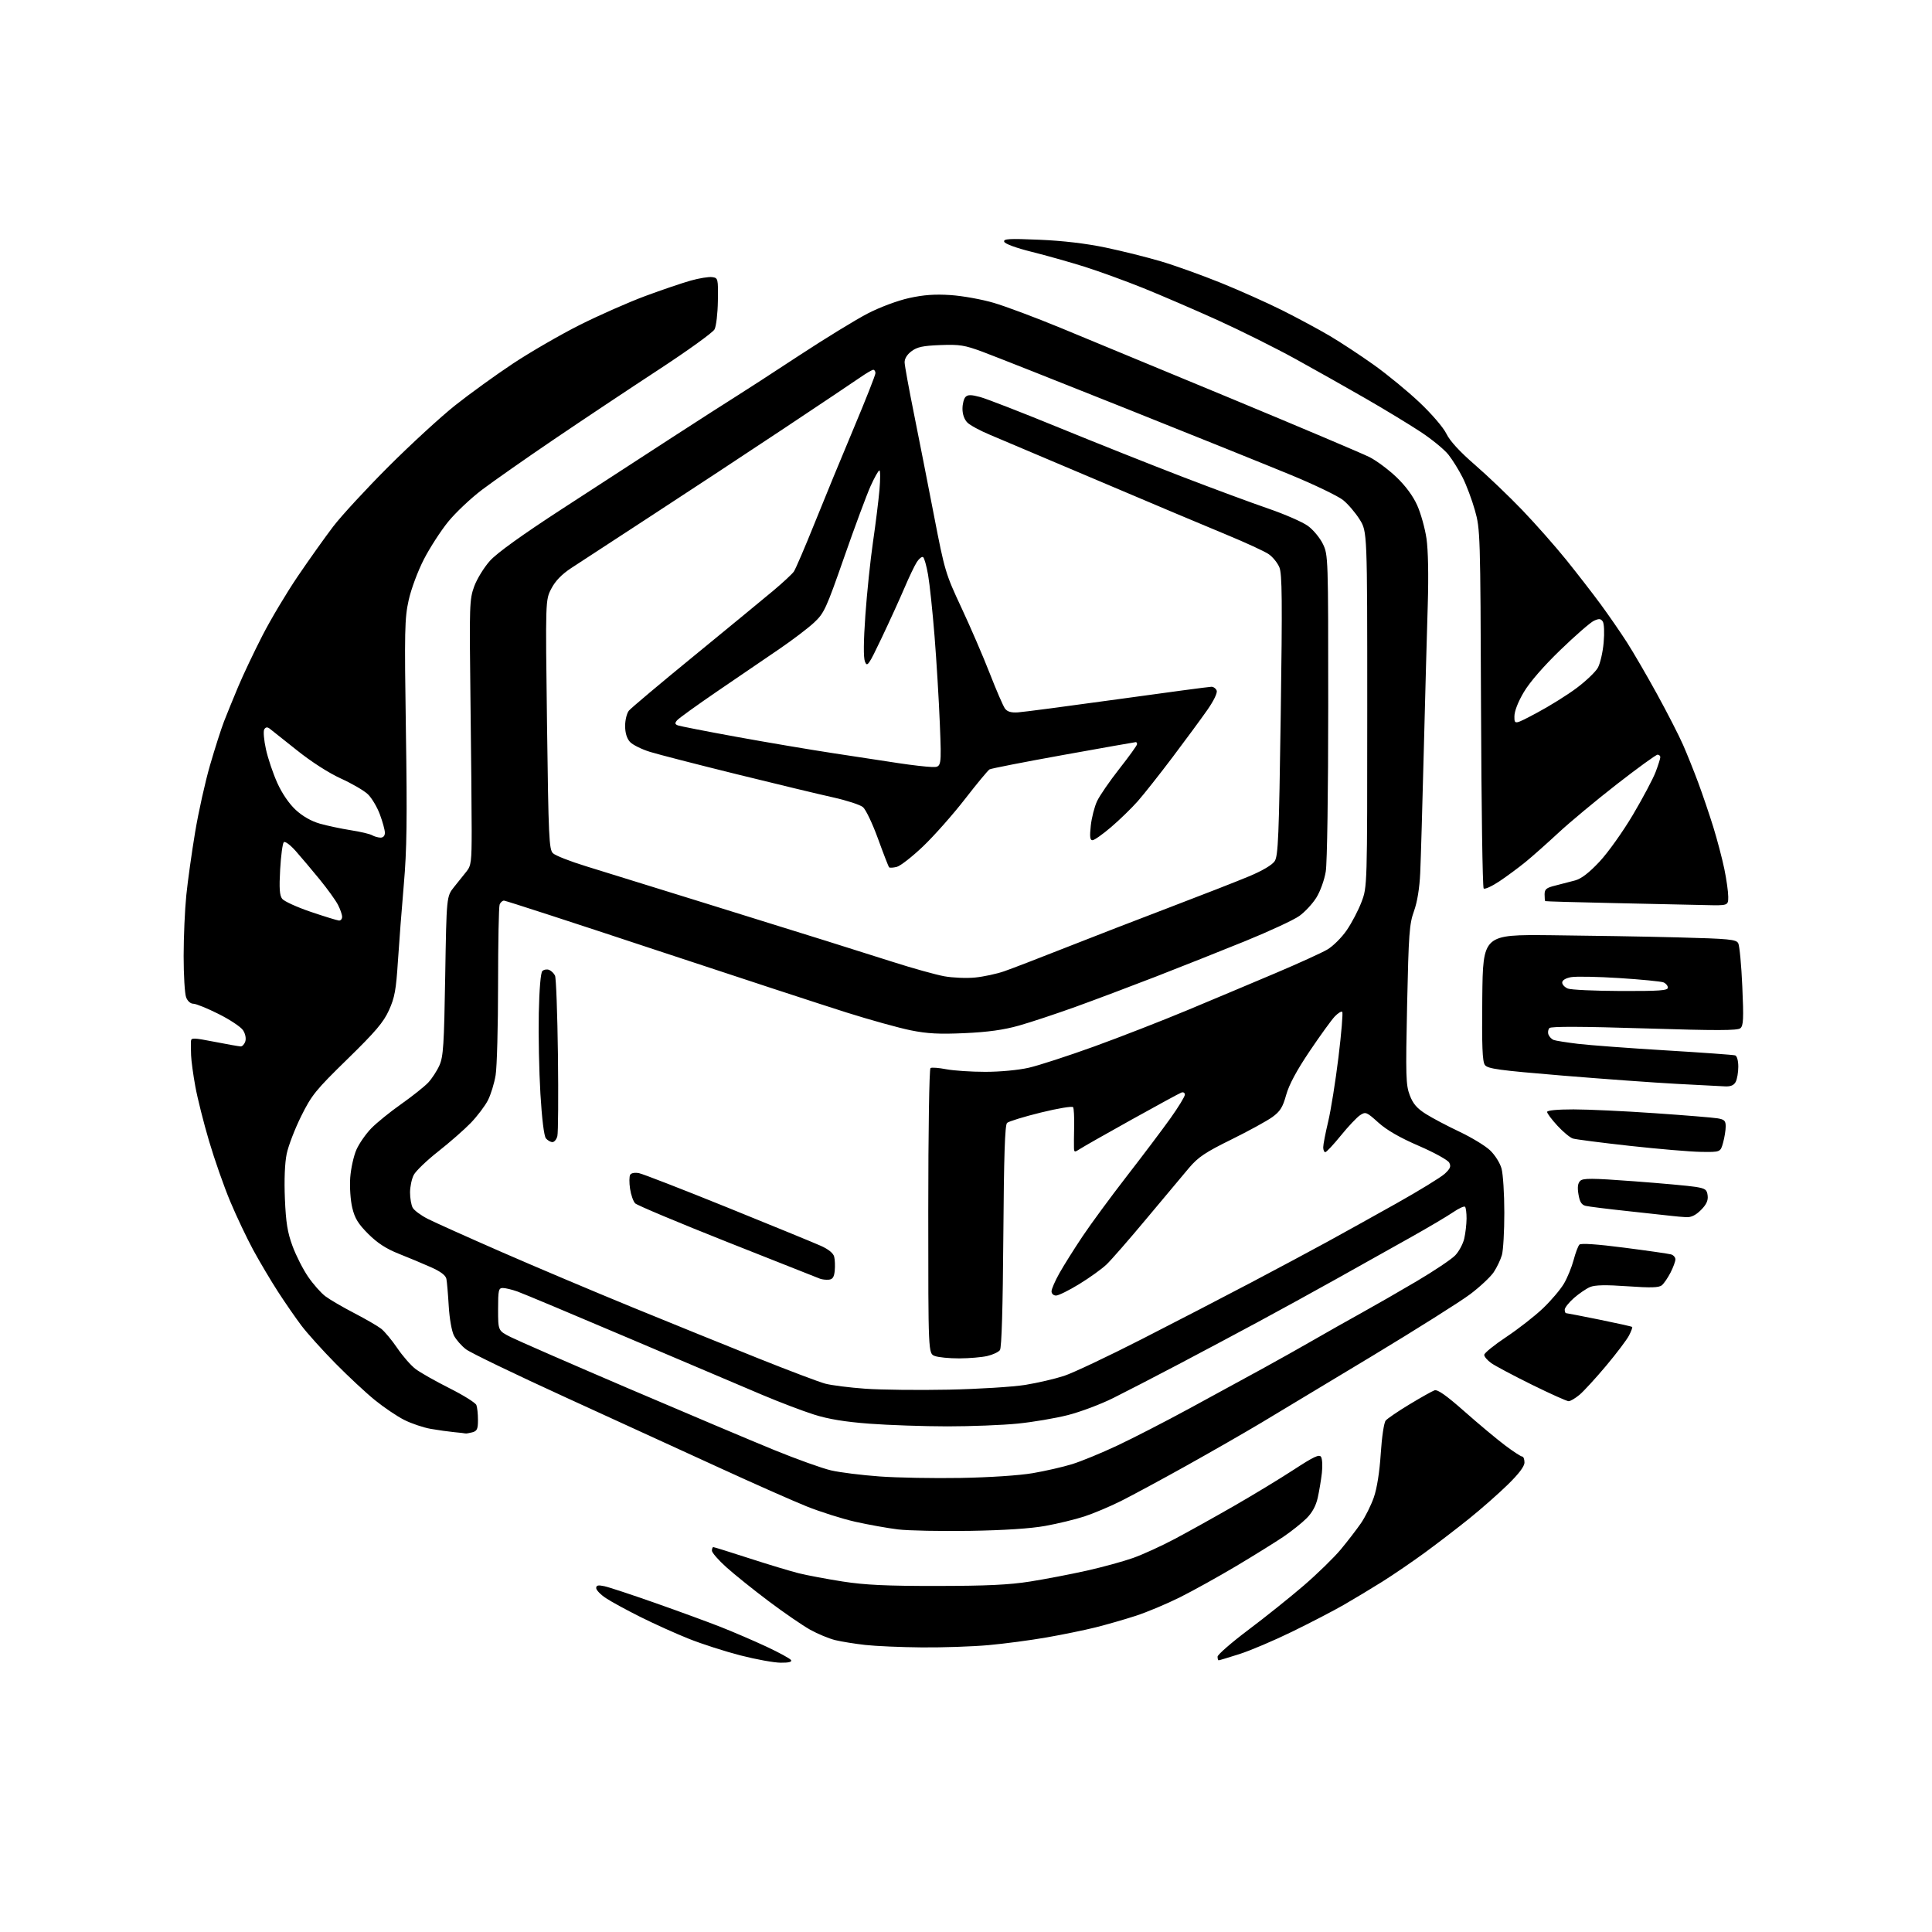 <?xml version="1.0" encoding="UTF-8" standalone="no"?>
<svg 
  version="1.1" 
  xmlns="http://www.w3.org/2000/svg" 
  xmlns:xlink="http://www.w3.org/1999/xlink" 
  xmlns:svg="http://www.w3.org/2000/svg"
  xmlns:rdf="http://www.w3.org/1999/02/22-rdf-syntax-ns#"
  xmlns:cc="http://creativecommons.org/ns#"
  xmlns:dc="http://purl.org/dc/elements/1.1/"
  viewBox="0 0 768 768"
  width="768"
  height="768"
>
<style>svg {background-color: white; }</style>"
<path stroke="none" fill="black" fill-rule="evenodd" d="M310.31,660.95C307.66,660.93 300.50,659.63 294.39,658.06C288.27,656.49 279.05,653.53 273.89,651.47C268.72,649.41 260.05,645.51 254.60,642.78C249.16,640.06 242.97,636.69 240.85,635.28C238.73,633.88 237.00,632.08 237.00,631.29C237.00,630.18 237.76,630.00 240.25,630.54C242.04,630.92 251.15,633.93 260.50,637.22C269.85,640.51 281.55,644.80 286.50,646.75C291.45,648.70 299.61,652.21 304.63,654.55C309.65,656.89 314.06,659.30 314.44,659.90C314.90,660.64 313.56,660.99 310.31,660.95zM484.45,660.00C484.20,660.00 484.00,659.35 484.00,658.55C484.00,657.76 489.51,652.96 496.25,647.89C502.99,642.83 512.90,634.89 518.28,630.26C523.66,625.62 530.27,619.18 532.96,615.95C535.65,612.71 539.27,608.02 540.99,605.52C542.71,603.01 545.02,598.39 546.12,595.23C547.37,591.64 548.40,585.14 548.87,577.83C549.29,571.28 550.15,565.52 550.83,564.70C551.50,563.90 555.75,561.00 560.27,558.27C564.80,555.53 569.28,553.02 570.23,552.68C571.46,552.25 574.90,554.68 582.14,561.07C587.73,566.02 594.99,572.07 598.25,574.53C601.52,576.99 604.60,579.00 605.10,579.00C605.59,579.00 606.00,580.06 606.00,581.35C606.00,582.93 603.79,585.85 599.25,590.28C595.54,593.90 588.67,599.94 584.00,603.69C579.33,607.45 571.45,613.49 566.50,617.12C561.55,620.74 553.90,625.97 549.50,628.73C545.10,631.49 538.21,635.63 534.20,637.94C530.18,640.26 520.96,645.05 513.70,648.59C506.44,652.14 496.99,656.15 492.70,657.52C488.41,658.88 484.69,660.00 484.45,660.00zM366.50,654.87C358.25,654.80 348.12,654.36 344.00,653.90C339.88,653.44 334.48,652.57 332.00,651.97C329.52,651.36 325.02,649.49 322.00,647.81C318.98,646.12 311.55,641.01 305.50,636.46C299.45,631.91 291.91,625.85 288.75,623.01C285.59,620.17 283.00,617.20 283.00,616.42C283.00,615.64 283.25,615.00 283.56,615.00C283.87,615.00 290.28,617.00 297.81,619.44C305.34,621.88 314.20,624.56 317.50,625.39C320.80,626.21 328.68,627.69 335.00,628.68C343.89,630.06 352.39,630.46 372.50,630.44C392.22,630.42 401.16,630.00 409.50,628.68C415.55,627.72 425.66,625.78 431.96,624.37C438.26,622.96 446.59,620.68 450.46,619.30C454.33,617.92 461.77,614.52 467.00,611.74C472.23,608.96 482.80,603.08 490.50,598.66C498.20,594.24 508.94,587.72 514.36,584.18C522.17,579.08 524.41,578.02 525.13,579.12C525.63,579.88 525.78,582.75 525.47,585.50C525.16,588.25 524.42,592.68 523.83,595.34C523.12,598.57 521.64,601.29 519.39,603.54C517.54,605.39 513.42,608.68 510.24,610.84C507.05,613.00 498.61,618.25 491.48,622.50C484.34,626.75 474.23,632.36 469.00,634.97C463.77,637.58 455.90,640.88 451.50,642.31C447.10,643.74 439.90,645.81 435.50,646.91C431.10,648.01 422.32,649.81 416.00,650.91C409.68,652.02 399.32,653.39 393.00,653.96C386.68,654.53 374.75,654.94 366.50,654.87zM385.50,608.54C373.95,608.72 361.12,608.46 357.00,607.97C352.88,607.47 345.23,606.10 340.00,604.93C334.77,603.75 326.00,600.97 320.50,598.75C315.00,596.53 299.48,589.66 286.00,583.47C272.52,577.29 245.08,564.73 225.01,555.55C204.94,546.38 187.05,537.75 185.26,536.38C183.46,535.02 181.30,532.55 180.45,530.90C179.57,529.20 178.67,524.13 178.38,519.20C178.10,514.41 177.68,509.55 177.45,508.39C177.17,506.96 175.18,505.46 171.27,503.72C168.10,502.31 162.35,499.90 158.50,498.38C153.51,496.40 150.04,494.14 146.40,490.52C142.37,486.49 141.04,484.32 140.03,480.11C139.31,477.11 138.96,471.86 139.22,468.12C139.49,464.46 140.60,459.45 141.70,456.98C142.80,454.52 145.46,450.70 147.61,448.50C149.76,446.30 155.11,441.96 159.51,438.87C163.90,435.77 168.71,431.94 170.20,430.37C171.68,428.79 173.70,425.70 174.68,423.50C176.23,420.03 176.53,415.34 176.98,387.92C177.50,356.34 177.50,356.34 180.50,352.59C182.15,350.53 184.40,347.72 185.50,346.35C187.28,344.13 187.50,342.36 187.50,330.18C187.50,322.66 187.28,298.95 187.01,277.50C186.55,240.41 186.63,238.24 188.51,233.08C189.61,230.11 192.42,225.53 194.77,222.92C197.55,219.82 207.48,212.68 223.27,202.41C236.60,193.75 256.27,180.97 267.00,174.01C277.73,167.06 289.20,159.69 292.50,157.64C295.80,155.59 307.05,148.30 317.50,141.43C327.95,134.57 340.32,126.99 345.00,124.58C349.88,122.07 356.87,119.47 361.42,118.47C367.19,117.20 371.65,116.88 377.92,117.30C382.64,117.62 390.32,119.00 395.00,120.38C399.68,121.75 411.60,126.21 421.50,130.29C431.40,134.37 462.00,147.05 489.50,158.46C517.00,169.88 541.73,180.35 544.45,181.73C547.17,183.11 551.95,186.67 555.08,189.65C558.73,193.14 561.69,197.14 563.36,200.87C564.79,204.05 566.45,210.00 567.05,214.08C567.71,218.61 567.91,228.71 567.57,240.00C567.25,250.18 566.54,276.27 565.99,298.00C565.44,319.73 564.80,341.77 564.56,347.00C564.28,353.08 563.39,358.55 562.08,362.19C560.24,367.28 559.96,371.17 559.35,399.38C558.75,427.75 558.85,431.32 560.40,435.37C561.69,438.77 563.26,440.59 566.81,442.83C569.39,444.46 575.40,447.63 580.17,449.88C584.93,452.14 590.40,455.45 592.30,457.25C594.25,459.09 596.26,462.27 596.88,464.51C597.49,466.71 597.99,474.58 597.99,482.01C598.00,489.44 597.56,497.04 597.03,498.90C596.49,500.77 595.03,503.83 593.78,505.71C592.52,507.58 588.35,511.50 584.50,514.41C580.65,517.32 563.10,528.39 545.50,539.01C527.90,549.63 508.10,561.55 501.50,565.49C494.90,569.44 481.40,577.18 471.50,582.70C461.60,588.22 449.90,594.53 445.50,596.73C441.10,598.92 434.57,601.67 431.00,602.83C427.43,604.00 420.45,605.68 415.50,606.58C409.65,607.63 399.15,608.32 385.50,608.54zM382.00,587.50C393.41,587.30 405.26,586.51 410.56,585.60C415.54,584.75 422.57,583.14 426.19,582.02C429.81,580.90 437.88,577.58 444.13,574.64C450.39,571.70 463.38,565.02 473.00,559.79C482.62,554.56 495.61,547.49 501.86,544.06C508.10,540.64 517.36,535.44 522.44,532.51C527.51,529.58 535.90,524.84 541.08,521.98C546.26,519.12 556.19,513.42 563.14,509.31C570.09,505.20 576.99,500.58 578.47,499.03C579.95,497.49 581.56,494.49 582.06,492.36C582.55,490.24 582.96,486.66 582.98,484.42C582.99,482.17 582.72,480.05 582.37,479.71C582.03,479.36 579.89,480.34 577.62,481.89C575.36,483.44 567.88,487.87 561.00,491.73C554.12,495.60 540.85,503.03 531.50,508.25C522.15,513.47 507.98,521.26 500.00,525.55C492.02,529.85 477.85,537.40 468.50,542.32C459.15,547.24 447.45,553.29 442.50,555.75C437.55,558.22 429.45,561.26 424.50,562.52C419.55,563.78 410.58,565.30 404.58,565.90C398.57,566.51 385.97,567.00 376.58,567.00C367.18,566.99 353.26,566.52 345.63,565.94C335.91,565.21 329.33,564.13 323.63,562.33C319.16,560.92 309.88,557.39 303.00,554.48C296.12,551.58 272.27,541.45 250.00,531.97C227.72,522.49 207.76,514.12 205.62,513.37C203.49,512.62 200.91,512.00 199.87,512.00C198.19,512.00 198.00,512.86 198.00,520.48C198.00,528.97 198.00,528.97 202.96,531.48C205.69,532.86 226.72,542.04 249.71,551.88C272.69,561.71 298.80,572.74 307.72,576.39C316.65,580.03 326.83,583.69 330.35,584.50C333.87,585.32 342.55,586.40 349.63,586.91C356.71,587.43 371.27,587.69 382.00,587.50zM185.00,569.82C184.72,569.73 182.70,569.50 180.50,569.30C178.30,569.09 174.11,568.50 171.19,567.99C168.27,567.47 163.55,565.88 160.71,564.45C157.86,563.02 152.60,559.47 149.02,556.56C145.43,553.65 138.34,547.04 133.26,541.88C128.18,536.72 122.15,530.02 119.86,527.00C117.57,523.98 113.37,517.90 110.52,513.50C107.68,509.10 103.24,501.63 100.67,496.90C98.11,492.17 93.98,483.47 91.51,477.57C89.03,471.67 85.25,460.87 83.10,453.58C80.94,446.29 78.49,436.54 77.65,431.91C76.80,427.29 76.04,421.70 75.96,419.50C75.87,417.30 75.85,414.79 75.90,413.91C75.99,412.47 76.88,412.50 85.25,414.13C90.34,415.13 95.03,415.95 95.68,415.97C96.33,415.99 97.16,415.08 97.52,413.95C97.89,412.76 97.52,410.91 96.61,409.53C95.75,408.22 91.39,405.32 86.91,403.08C82.43,400.83 77.91,399.00 76.86,399.00C75.73,399.00 74.55,397.95 73.98,396.43C73.44,395.02 73.00,387.65 73.00,380.04C73.00,372.43 73.48,361.55 74.06,355.86C74.64,350.16 76.22,338.90 77.56,330.84C78.90,322.78 81.58,310.74 83.51,304.10C85.44,297.45 87.94,289.65 89.06,286.76C90.18,283.87 92.71,277.68 94.67,273.00C96.63,268.32 100.95,259.22 104.26,252.76C107.56,246.31 113.92,235.64 118.39,229.06C122.85,222.49 129.18,213.59 132.45,209.30C135.73,205.01 145.63,194.28 154.45,185.46C163.28,176.64 175.18,165.71 180.90,161.16C186.62,156.61 196.97,149.13 203.90,144.53C210.83,139.94 222.80,133.02 230.50,129.15C238.20,125.29 249.90,120.13 256.50,117.68C263.10,115.23 271.24,112.47 274.60,111.53C277.95,110.59 281.78,109.97 283.10,110.16C285.44,110.49 285.50,110.71 285.37,119.59C285.30,124.59 284.70,129.70 284.03,130.94C283.36,132.19 273.30,139.44 261.66,147.05C250.02,154.67 231.34,167.11 220.15,174.70C208.96,182.29 196.13,191.28 191.64,194.67C187.15,198.06 181.07,203.81 178.12,207.44C175.18,211.07 170.84,217.78 168.49,222.36C166.09,227.02 163.43,234.16 162.45,238.59C160.85,245.76 160.75,250.61 161.35,290.50C161.89,325.55 161.72,337.96 160.53,351.50C159.72,360.85 158.66,374.60 158.18,382.06C157.45,393.50 156.89,396.56 154.63,401.56C152.45,406.37 149.31,410.07 138.12,421.00C125.48,433.34 123.90,435.29 119.73,443.68C117.22,448.73 114.63,455.48 113.96,458.68C113.21,462.32 112.94,469.00 113.25,476.50C113.65,486.02 114.28,489.92 116.30,495.38C117.70,499.16 120.49,504.65 122.51,507.57C124.52,510.50 127.59,513.97 129.33,515.28C131.08,516.60 136.22,519.60 140.77,521.96C145.32,524.32 150.17,527.13 151.55,528.21C152.92,529.30 155.80,532.76 157.94,535.91C160.07,539.05 163.33,542.78 165.18,544.19C167.03,545.60 173.09,549.03 178.64,551.82C184.20,554.61 189.03,557.63 189.37,558.53C189.72,559.43 190.00,562.10 190.00,564.47C190.00,568.08 189.64,568.86 187.75,569.37C186.51,569.70 185.28,569.90 185.00,569.82zM623.55,557.00C622.84,557.00 616.26,554.04 608.93,550.43C601.60,546.81 594.35,542.96 592.80,541.86C591.26,540.76 590.00,539.29 590.00,538.58C590.00,537.88 593.94,534.68 598.75,531.48C603.56,528.28 610.13,523.15 613.35,520.08C616.57,517.01 620.32,512.59 621.69,510.26C623.06,507.93 624.79,503.70 625.54,500.87C626.28,498.03 627.33,495.27 627.85,494.75C628.46,494.14 634.94,494.58 645.65,495.97C654.92,497.16 663.29,498.37 664.25,498.64C665.21,498.91 666.00,499.80 666.00,500.61C666.00,501.42 665.13,503.78 664.07,505.86C663.01,507.93 661.46,510.20 660.62,510.90C659.44,511.88 656.31,511.97 646.95,511.31C638.30,510.70 634.03,510.79 632.08,511.61C630.58,512.24 627.69,514.21 625.67,515.98C623.65,517.76 622.00,519.84 622.00,520.60C622.00,521.37 622.24,522.00 622.53,522.00C622.82,522.00 628.78,523.16 635.77,524.57C642.76,525.99 648.63,527.30 648.81,527.48C649.00,527.66 648.43,529.20 647.55,530.90C646.68,532.59 642.58,538.00 638.46,542.92C634.34,547.83 629.59,553.01 627.91,554.43C626.22,555.84 624.26,557.00 623.55,557.00zM377.05,552.41C388.91,552.17 402.63,551.31 407.55,550.52C412.47,549.72 419.43,548.10 423.00,546.93C426.57,545.75 440.52,539.16 454.00,532.27C467.48,525.39 487.05,515.25 497.50,509.74C507.95,504.23 521.45,497.01 527.50,493.70C533.55,490.39 545.94,483.51 555.03,478.41C564.12,473.31 572.81,467.98 574.32,466.58C576.52,464.54 576.88,463.64 576.08,462.16C575.53,461.13 570.09,458.13 563.98,455.49C556.47,452.25 551.27,449.25 547.92,446.24C543.21,442.00 542.86,441.86 540.66,443.30C539.38,444.14 535.94,447.79 533.00,451.41C530.06,455.03 527.28,458.00 526.83,458.00C526.37,458.00 526.00,457.13 526.00,456.06C526.00,455.00 526.88,450.43 527.96,445.90C529.04,441.38 530.89,429.84 532.06,420.27C533.23,410.69 533.90,402.57 533.56,402.23C533.22,401.89 531.89,402.71 530.60,404.05C529.31,405.40 524.81,411.62 520.60,417.87C515.43,425.55 512.40,431.19 511.27,435.26C509.90,440.18 508.89,441.79 505.76,444.06C503.64,445.59 496.32,449.60 489.47,452.98C479.07,458.10 476.30,459.97 472.62,464.30C470.20,467.16 462.59,476.25 455.70,484.50C448.82,492.75 441.68,500.93 439.84,502.67C438.00,504.42 433.15,507.91 429.05,510.42C424.95,512.94 420.78,515.00 419.80,515.00C418.79,515.00 418.00,514.27 418.00,513.33C418.00,512.41 419.42,509.15 421.15,506.08C422.88,503.01 427.00,496.45 430.31,491.50C433.62,486.55 441.54,475.78 447.91,467.56C454.29,459.34 462.09,448.99 465.25,444.56C468.41,440.13 471.00,435.89 471.00,435.15C471.00,434.37 470.38,434.02 469.55,434.34C468.75,434.65 459.89,439.47 449.86,445.05C439.83,450.63 430.58,455.88 429.31,456.72C427.18,458.11 426.99,458.08 426.92,456.37C426.88,455.34 426.91,451.47 426.99,447.76C427.07,444.06 426.88,440.62 426.58,440.13C426.27,439.63 420.51,440.59 413.76,442.25C407.02,443.91 400.97,445.77 400.32,446.38C399.47,447.20 399.07,459.40 398.84,491.38C398.64,519.83 398.17,535.75 397.49,536.68C396.92,537.47 394.66,538.52 392.47,539.03C390.29,539.54 385.27,539.96 381.32,539.98C377.36,539.99 372.98,539.56 371.57,539.02C369.00,538.05 369.00,538.05 369.00,481.58C369.00,449.44 369.39,424.88 369.89,424.56C370.39,424.26 373.20,424.47 376.14,425.04C379.09,425.60 386.05,426.07 391.62,426.07C397.43,426.08 404.80,425.39 408.93,424.45C412.89,423.55 424.59,419.74 434.94,416.00C445.29,412.25 462.02,405.73 472.13,401.51C482.23,397.29 497.93,390.70 507.00,386.85C516.08,383.01 525.34,378.79 527.59,377.48C529.85,376.17 533.33,372.71 535.33,369.80C537.34,366.88 540.00,361.80 541.24,358.50C543.50,352.50 543.50,352.50 543.50,281.92C543.50,211.34 543.50,211.34 540.50,206.52C538.85,203.87 535.88,200.39 533.91,198.80C531.93,197.21 522.71,192.76 513.41,188.91C504.11,185.07 474.45,173.11 447.50,162.35C420.55,151.58 394.90,141.44 390.50,139.81C383.46,137.20 381.45,136.88 373.82,137.17C366.86,137.44 364.59,137.92 362.32,139.63C360.53,140.98 359.54,142.62 359.60,144.13C359.65,145.43 361.32,154.60 363.32,164.50C365.31,174.40 368.90,192.66 371.30,205.08C375.52,226.92 375.88,228.12 382.18,241.58C385.76,249.24 390.83,260.98 393.44,267.68C396.05,274.38 398.77,280.67 399.48,281.64C400.41,282.91 401.90,283.35 404.64,283.18C406.76,283.05 424.60,280.70 444.28,277.97C463.95,275.24 480.73,273.00 481.56,273.00C482.39,273.00 483.33,273.69 483.65,274.53C484.00,275.44 482.46,278.61 479.89,282.28C477.50,285.70 471.30,294.12 466.11,301.00C460.92,307.88 454.69,315.75 452.27,318.50C449.84,321.25 445.10,325.86 441.72,328.75C438.35,331.64 435.01,334.00 434.29,334.00C433.29,334.00 433.13,332.63 433.60,328.25C433.94,325.09 435.06,320.70 436.09,318.50C437.12,316.30 441.12,310.49 444.98,305.58C448.84,300.67 452.00,296.28 452.00,295.83C452.00,295.37 451.79,295.00 451.52,295.00C451.26,295.00 438.33,297.29 422.77,300.09C407.22,302.89 393.99,305.48 393.36,305.84C392.74,306.20 388.33,311.52 383.57,317.66C378.81,323.80 371.35,332.22 367.00,336.38C362.65,340.54 357.92,344.23 356.50,344.59C355.07,344.95 353.70,345.03 353.44,344.77C353.18,344.51 351.19,339.39 349.02,333.40C346.84,327.40 344.15,321.75 343.02,320.83C341.89,319.91 336.59,318.18 331.24,316.99C325.88,315.81 308.68,311.67 293.00,307.80C277.32,303.93 261.76,299.92 258.41,298.89C255.07,297.86 251.47,296.07 250.41,294.91C249.16,293.52 248.50,291.32 248.50,288.55C248.50,286.22 249.18,283.49 250.00,282.49C250.82,281.49 262.52,271.65 276.00,260.63C289.48,249.60 303.61,237.97 307.41,234.79C311.21,231.60 314.87,228.20 315.56,227.22C316.24,226.25 319.96,217.59 323.82,207.98C327.68,198.36 334.70,181.32 339.42,170.10C344.14,158.88 348.00,149.09 348.00,148.35C348.00,147.61 347.62,147.00 347.15,147.00C346.68,147.00 344.32,148.38 341.90,150.06C339.48,151.74 325.80,160.90 311.50,170.41C297.20,179.92 273.57,195.47 259.00,204.97C244.43,214.46 230.03,223.86 227.00,225.86C223.28,228.32 220.74,230.95 219.16,234.00C216.81,238.50 216.81,238.50 217.45,288.00C218.03,332.79 218.25,337.66 219.80,339.17C220.73,340.09 226.68,342.43 233.00,344.36C239.32,346.30 260.70,352.92 280.50,359.09C300.30,365.25 321.90,371.98 328.50,374.04C335.10,376.10 346.96,379.84 354.85,382.36C362.74,384.89 371.97,387.46 375.35,388.08C378.73,388.69 384.26,388.92 387.64,388.58C391.02,388.24 396.20,387.13 399.14,386.11C402.09,385.09 413.05,380.88 423.50,376.74C433.95,372.61 452.71,365.35 465.19,360.60C477.67,355.85 491.76,350.34 496.50,348.36C501.85,346.12 505.72,343.83 506.71,342.32C508.10,340.20 508.41,332.59 509.11,284.30C509.77,238.67 509.67,228.15 508.57,225.51C507.83,223.74 505.94,221.40 504.36,220.31C502.79,219.21 495.20,215.71 487.50,212.53C479.80,209.36 457.07,199.78 437.00,191.25C416.93,182.72 397.35,174.43 393.50,172.83C389.65,171.23 385.62,169.05 384.55,167.98C383.35,166.79 382.60,164.69 382.60,162.52C382.60,160.59 383.14,158.46 383.81,157.79C384.75,156.85 386.02,156.86 389.62,157.82C392.16,158.50 406.24,163.97 420.91,169.98C435.58,175.99 457.69,184.79 470.04,189.54C482.39,194.29 497.80,199.99 504.28,202.21C510.75,204.44 517.78,207.51 519.89,209.04C522.01,210.57 524.69,213.80 525.87,216.23C527.97,220.57 528.00,221.43 527.99,280.57C527.99,314.71 527.57,343.06 527.01,346.45C526.47,349.78 524.82,354.35 523.27,356.82C521.75,359.26 518.70,362.54 516.50,364.11C514.30,365.69 504.62,370.18 495.00,374.10C485.38,378.01 469.40,384.36 459.50,388.21C449.60,392.05 435.20,397.47 427.50,400.25C419.80,403.02 409.68,406.38 405.00,407.70C398.96,409.40 392.74,410.27 383.49,410.69C373.32,411.15 368.64,410.90 361.99,409.56C357.32,408.61 345.85,405.43 336.50,402.48C327.15,399.53 292.95,388.32 260.50,377.57C228.05,366.81 200.99,358.01 200.36,358.01C199.73,358.00 198.94,358.71 198.61,359.58C198.27,360.45 198.00,374.74 197.99,391.33C197.99,407.92 197.55,424.15 197.02,427.39C196.49,430.62 195.11,435.12 193.95,437.39C192.79,439.65 189.73,443.68 187.17,446.35C184.60,449.01 178.77,454.12 174.22,457.70C169.67,461.28 165.28,465.49 164.47,467.06C163.66,468.62 163.00,471.75 163.00,474.02C163.00,476.28 163.47,479.00 164.04,480.07C164.61,481.13 167.32,483.14 170.06,484.53C172.80,485.92 185.95,491.82 199.27,497.65C212.60,503.48 236.10,513.41 251.50,519.72C266.90,526.03 289.40,535.15 301.50,539.99C313.60,544.83 325.52,549.34 328.00,550.01C330.48,550.68 337.68,551.59 344.00,552.04C350.32,552.49 365.20,552.65 377.05,552.41zM329.50,508.69C328.40,508.79 326.82,508.63 326.00,508.32C325.18,508.01 308.61,501.45 289.19,493.75C269.78,486.05 253.27,479.12 252.50,478.36C251.74,477.60 250.82,474.99 250.46,472.56C250.09,470.13 250.12,467.61 250.52,466.97C250.94,466.28 252.40,466.03 254.05,466.36C255.59,466.67 271.40,472.81 289.18,480.01C306.95,487.20 323.65,494.05 326.28,495.23C329.32,496.59 331.25,498.16 331.60,499.55C331.90,500.74 332.00,503.25 331.82,505.11C331.58,507.64 330.99,508.55 329.50,508.69zM670.33,483.85C668.77,483.77 666.15,483.54 664.50,483.34C662.85,483.14 654.98,482.28 647.00,481.43C639.02,480.58 631.52,479.64 630.32,479.35C628.70,478.95 627.97,477.80 627.47,474.80C626.99,471.99 627.19,470.38 628.14,469.43C629.28,468.30 632.70,468.32 649.50,469.57C660.50,470.39 671.52,471.39 674.00,471.80C677.94,472.44 678.54,472.87 678.82,475.28C679.05,477.25 678.30,478.85 676.14,481.01C674.10,483.06 672.26,483.95 670.33,483.85zM676.20,457.89C671.97,457.83 659.23,456.75 647.90,455.50C636.56,454.25 626.37,452.93 625.24,452.58C624.11,452.22 621.34,449.93 619.09,447.48C616.84,445.04 615.00,442.58 615.00,442.02C615.00,441.39 619.01,441.00 625.49,441.00C631.25,441.00 645.77,441.68 657.74,442.51C669.71,443.33 680.96,444.25 682.75,444.55C685.48,445.01 686.00,445.52 685.99,447.80C685.99,449.28 685.52,452.19 684.95,454.25C683.91,458.00 683.91,458.00 676.20,457.89zM219.60,454.00C218.86,454.00 217.69,453.33 217.01,452.52C216.26,451.60 215.42,444.82 214.82,434.77C214.29,425.82 214.00,411.43 214.18,402.80C214.37,393.29 214.93,386.67 215.58,386.02C216.18,385.42 217.38,385.21 218.26,385.54C219.13,385.88 220.20,386.91 220.63,387.83C221.06,388.75 221.58,402.94 221.79,419.37C221.99,435.79 221.89,450.31 221.56,451.62C221.23,452.93 220.35,454.00 219.60,454.00zM685.71,431.85C683.95,431.77 675.30,431.32 666.50,430.85C657.70,430.38 637.24,428.90 621.03,427.56C595.75,425.46 591.37,424.86 590.26,423.34C589.27,421.98 589.03,415.79 589.23,396.54C589.50,371.50 589.50,371.50 616.50,371.76C631.35,371.91 653.97,372.29 666.78,372.62C687.46,373.16 690.15,373.42 690.98,374.96C691.49,375.91 692.22,383.63 692.59,392.11C693.17,405.01 693.04,407.72 691.82,408.74C690.67,409.68 682.35,409.70 653.65,408.80C629.03,408.03 616.62,407.98 615.94,408.66C615.39,409.21 615.21,410.38 615.54,411.26C615.88,412.13 616.80,413.09 617.59,413.40C618.38,413.70 622.73,414.39 627.26,414.94C631.79,415.48 647.42,416.65 662.00,417.53C676.58,418.41 689.06,419.31 689.75,419.53C690.48,419.77 691.00,421.64 691.00,424.03C691.00,426.29 690.53,429.00 689.96,430.07C689.24,431.42 687.97,431.96 685.71,431.85zM644.25,393.94C659.64,393.99 663.00,393.75 663.00,392.61C663.00,391.84 662.21,390.90 661.25,390.51C660.29,390.13 652.40,389.35 643.73,388.80C635.06,388.24 626.40,388.08 624.48,388.44C622.36,388.84 621.00,389.67 621.00,390.58C621.00,391.40 622.01,392.47 623.25,392.97C624.49,393.47 633.94,393.90 644.25,393.94zM134.75,365.93C135.44,365.97 136.00,365.30 136.00,364.45C136.00,363.60 135.26,361.46 134.36,359.70C133.46,357.94 130.20,353.41 127.11,349.63C124.02,345.85 119.74,340.77 117.59,338.34C115.37,335.84 113.30,334.30 112.81,334.79C112.33,335.27 111.68,340.13 111.37,345.58C110.94,353.12 111.13,355.93 112.17,357.29C112.92,358.27 118.02,360.60 123.52,362.47C129.01,364.33 134.06,365.88 134.75,365.93zM677.75,359.78C672.66,359.66 656.35,359.31 641.50,358.99C626.65,358.68 614.39,358.32 614.25,358.21C614.11,358.09 614.00,356.89 614.00,355.54C614.00,353.47 614.69,352.91 618.25,352.03C620.59,351.45 624.14,350.53 626.14,349.98C628.63,349.30 631.72,346.92 635.87,342.48C639.22,338.90 645.18,330.53 649.12,323.87C653.06,317.21 657.12,309.56 658.14,306.87C659.16,304.18 660.00,301.53 660.00,300.99C660.00,300.45 659.50,300.00 658.90,300.00C658.29,300.00 651.00,305.29 642.70,311.75C634.41,318.21 623.99,326.88 619.56,331.00C615.12,335.12 609.25,340.34 606.50,342.59C603.75,344.84 599.04,348.32 596.04,350.33C593.03,352.33 590.21,353.61 589.78,353.18C589.34,352.74 588.87,320.46 588.73,281.44C588.47,212.09 588.42,210.33 586.30,202.85C585.11,198.64 582.92,192.79 581.43,189.85C579.95,186.91 577.42,182.82 575.80,180.77C574.18,178.71 569.18,174.61 564.68,171.65C560.18,168.69 550.42,162.76 543.00,158.49C535.58,154.21 523.03,147.14 515.13,142.78C507.22,138.42 493.27,131.46 484.13,127.31C474.98,123.17 461.65,117.42 454.50,114.53C447.35,111.65 436.77,107.81 431.00,105.99C425.23,104.18 415.81,101.53 410.08,100.10C403.90,98.56 399.47,96.93 399.19,96.10C398.81,94.92 401.04,94.79 413.12,95.30C422.48,95.69 431.69,96.78 439.50,98.41C446.10,99.79 456.02,102.27 461.54,103.91C467.07,105.55 477.73,109.38 485.24,112.41C492.75,115.45 503.82,120.40 509.85,123.42C515.88,126.45 524.34,131.00 528.65,133.55C532.97,136.10 540.85,141.29 546.17,145.08C551.50,148.88 559.68,155.61 564.36,160.04C569.18,164.60 573.78,169.97 574.97,172.43C576.34,175.27 580.26,179.54 586.33,184.80C591.43,189.22 599.88,197.30 605.11,202.75C610.35,208.21 618.23,217.13 622.63,222.58C627.02,228.04 633.18,235.98 636.31,240.24C639.44,244.50 644.10,251.25 646.67,255.24C649.24,259.23 654.66,268.56 658.73,275.97C662.80,283.38 667.43,292.42 669.03,296.07C670.63,299.71 673.34,306.47 675.06,311.09C676.78,315.72 679.47,323.65 681.05,328.72C682.62,333.80 684.60,341.32 685.45,345.43C686.30,349.55 687.00,354.51 687.00,356.46C687.00,360.00 687.00,360.00 677.75,359.78zM151.25,332.97C152.33,332.99 153.00,332.25 153.00,331.04C153.00,329.96 152.10,326.67 151.00,323.72C149.90,320.78 147.76,317.19 146.25,315.74C144.74,314.29 139.90,311.47 135.50,309.47C130.67,307.27 123.74,302.82 118.00,298.22C112.78,294.04 107.90,290.17 107.17,289.62C106.26,288.94 105.60,289.03 105.05,289.92C104.61,290.63 104.91,294.21 105.72,297.86C106.52,301.51 108.56,307.54 110.25,311.27C112.14,315.45 114.94,319.53 117.58,321.97C120.31,324.48 123.76,326.45 127.17,327.42C130.10,328.25 135.62,329.42 139.42,330.02C143.23,330.61 147.05,331.51 147.92,332.02C148.79,332.52 150.29,332.95 151.25,332.97zM370.40,304.89C374.29,305.00 374.29,305.00 373.60,287.75C373.22,278.26 372.27,262.53 371.49,252.79C370.71,243.05 369.56,232.14 368.93,228.54C368.31,224.94 367.41,221.75 366.94,221.46C366.47,221.17 365.37,222.03 364.49,223.37C363.61,224.71 361.39,229.34 359.56,233.65C357.72,237.97 353.65,246.90 350.51,253.50C345.28,264.50 344.72,265.29 343.83,263.00C343.20,261.36 343.26,254.97 344.00,244.50C344.62,235.70 345.98,222.65 347.02,215.50C348.07,208.35 349.22,199.01 349.60,194.75C349.97,190.49 349.96,187.00 349.58,187.00C349.19,187.00 347.61,189.81 346.06,193.25C344.52,196.69 339.79,209.40 335.57,221.50C328.38,242.10 327.61,243.75 323.59,247.50C321.23,249.70 315.07,254.38 309.90,257.91C304.73,261.43 293.71,268.95 285.40,274.62C277.10,280.29 269.77,285.57 269.13,286.35C268.20,287.46 268.28,287.89 269.46,288.35C270.30,288.67 280.77,290.72 292.74,292.90C304.71,295.08 322.15,298.03 331.50,299.45C340.85,300.88 352.55,302.66 357.50,303.41C362.45,304.16 368.25,304.82 370.40,304.89zM611.03,283.31C616.00,280.66 623.07,276.25 626.74,273.50C630.41,270.75 634.19,267.15 635.14,265.50C636.08,263.85 637.13,259.35 637.47,255.50C637.83,251.50 637.67,247.88 637.12,247.06C636.34,245.90 635.65,245.84 633.62,246.76C632.23,247.40 626.24,252.61 620.30,258.35C613.59,264.83 608.08,271.18 605.75,275.12C603.43,279.03 602.00,282.73 602.00,284.79C602.00,288.12 602.00,288.12 611.03,283.31z" />

</svg>